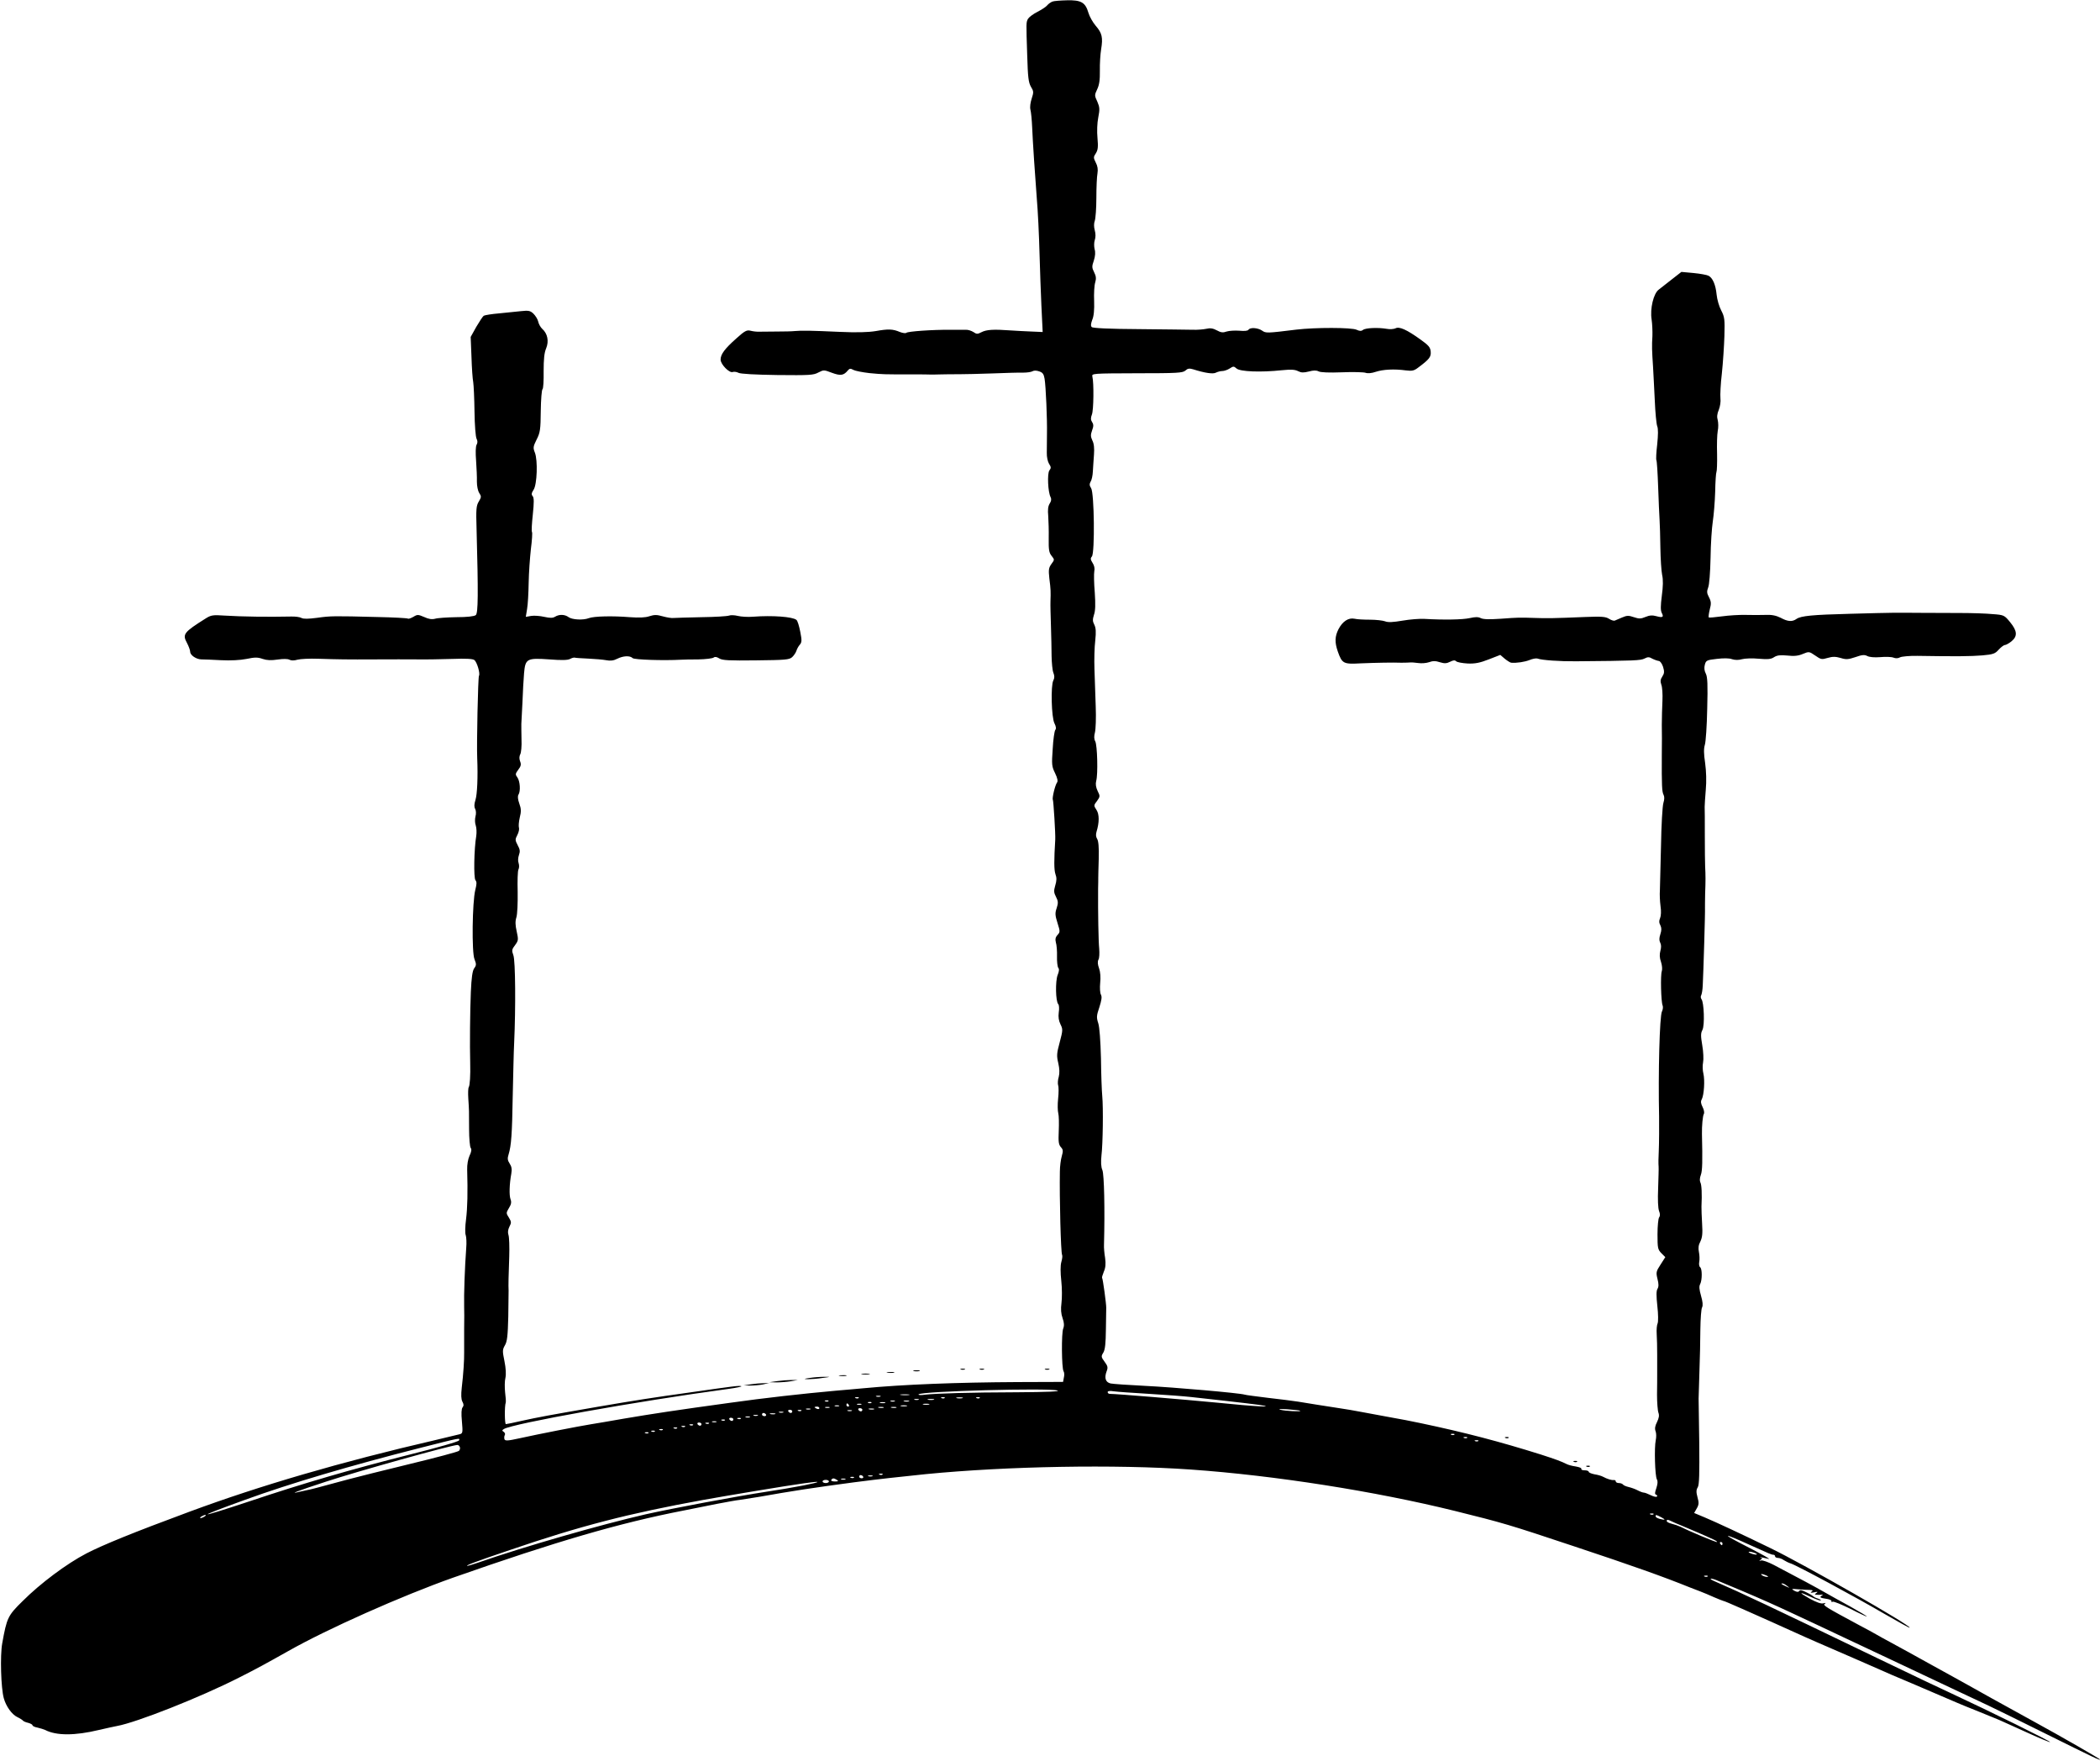 <?xml version="1.0" encoding="UTF-8"?>
<!DOCTYPE svg PUBLIC '-//W3C//DTD SVG 1.0//EN'
          'http://www.w3.org/TR/2001/REC-SVG-20010904/DTD/svg10.dtd'>
<svg height="1105.1" preserveAspectRatio="xMidYMid meet" version="1.0" viewBox="96.6 176.1 1318.4 1105.1" width="1318.4" xmlns="http://www.w3.org/2000/svg" xmlns:xlink="http://www.w3.org/1999/xlink" zoomAndPan="magnify"
><g id="change1_1"
  ><path d="M7573 13229 c-10 -4 -25 -14 -33 -24 -7 -9 -35 -27 -62 -41 -26 -13 -52 -33 -58 -43 -12 -23 -12 -19 -5 -230 4 -137 8 -169 23 -196 18 -29 18 -35 5 -75 -8 -24 -12 -53 -8 -69 4 -14 9 -64 11 -111 3 -80 20 -332 29 -445 7 -82 14 -221 18 -370 2 -77 7 -214 11 -305 l8 -165 -69 3 c-37 1 -97 5 -133 7 -106 8 -151 5 -182 -11 -25 -13 -31 -13 -51 1 -13 8 -34 15 -48 14 -13 0 -55 0 -94 0 -115 1 -269 -10 -279 -19 -4 -4 -22 -2 -40 5 -45 19 -73 20 -151 6 -49 -8 -119 -10 -230 -5 -177 8 -235 9 -280 5 -16 -2 -66 -3 -110 -3 -44 0 -93 -1 -110 -1 -16 -1 -42 2 -57 6 -23 6 -36 0 -90 -49 -72 -64 -98 -99 -98 -132 0 -30 55 -86 76 -78 8 3 25 1 36 -5 13 -7 105 -12 244 -14 201 -2 227 -1 258 16 33 17 35 17 85 -2 54 -20 74 -17 100 15 11 13 17 13 35 3 11 -6 57 -15 101 -20 85 -8 88 -8 260 -8 61 0 117 0 125 -1 8 0 38 0 65 1 28 1 77 1 110 1 33 0 128 2 210 5 83 3 170 6 195 5 25 0 51 4 59 9 8 5 25 5 41 -1 22 -7 29 -17 34 -46 8 -47 17 -255 15 -347 0 -38 -1 -91 -1 -117 -1 -27 6 -57 14 -70 13 -20 14 -27 2 -42 -14 -20 -9 -136 8 -168 6 -12 4 -25 -6 -40 -10 -16 -13 -39 -9 -78 2 -30 4 -93 3 -140 -1 -72 2 -90 18 -110 19 -24 19 -24 -1 -51 -17 -24 -19 -36 -13 -91 9 -69 9 -84 7 -143 -1 -22 1 -92 3 -155 2 -63 4 -149 4 -190 1 -41 5 -88 11 -103 8 -20 8 -34 0 -49 -17 -31 -12 -233 7 -269 10 -20 12 -34 5 -42 -5 -7 -13 -60 -16 -119 -7 -98 -6 -110 15 -152 15 -31 19 -51 12 -59 -12 -16 -32 -99 -26 -108 4 -8 17 -217 15 -249 -8 -131 -8 -190 1 -217 9 -24 8 -42 -1 -72 -10 -34 -9 -45 5 -72 14 -27 14 -38 4 -70 -11 -31 -10 -46 5 -93 17 -54 17 -57 0 -76 -13 -14 -15 -27 -10 -47 5 -15 8 -55 7 -87 -1 -33 3 -65 8 -72 7 -7 5 -23 -4 -45 -15 -38 -13 -166 4 -183 5 -5 7 -28 3 -52 -4 -29 0 -52 11 -75 15 -30 15 -37 -5 -112 -19 -70 -20 -85 -9 -131 8 -36 9 -62 3 -86 -6 -19 -7 -43 -4 -53 4 -10 4 -48 0 -84 -4 -36 -3 -78 1 -92 4 -14 5 -64 3 -110 -3 -68 -1 -86 13 -102 15 -16 15 -25 6 -57 -6 -20 -12 -64 -12 -97 -3 -165 6 -510 14 -523 3 -5 1 -25 -5 -45 -6 -22 -6 -65 0 -119 5 -45 5 -108 1 -138 -5 -38 -3 -67 7 -95 10 -28 11 -47 4 -65 -12 -29 -10 -249 2 -268 5 -7 6 -25 2 -40 l-5 -27 -283 -1 c-387 -2 -719 -15 -972 -39 -27 -3 -104 -9 -170 -15 -211 -19 -453 -46 -665 -76 -343 -47 -487 -69 -670 -100 -80 -14 -172 -30 -205 -35 -75 -12 -331 -62 -448 -88 -73 -16 -89 -17 -94 -6 -2 8 -2 19 2 26 4 6 1 15 -6 20 -12 8 -12 10 0 18 53 34 838 175 1410 252 51 7 88 15 81 17 -13 5 -43 1 -315 -38 -251 -35 -346 -50 -580 -90 -318 -55 -377 -66 -482 -89 -51 -12 -97 -21 -101 -21 -8 0 -9 114 -1 135 2 6 0 35 -4 65 -3 30 -3 71 2 90 5 22 3 61 -6 105 -13 64 -13 72 3 100 14 24 18 58 21 180 1 82 2 156 2 163 -2 28 0 104 4 212 2 63 0 125 -5 138 -5 15 -3 33 6 51 13 25 13 31 -3 57 -18 28 -18 30 0 60 15 24 17 38 10 56 -9 25 -7 95 5 160 5 27 2 45 -10 63 -14 21 -15 33 -7 58 17 56 22 128 26 368 3 129 6 279 9 334 10 218 8 514 -5 548 -11 30 -10 37 11 64 21 29 21 34 10 85 -9 40 -10 64 -2 89 6 19 9 90 8 159 -2 69 0 133 5 142 5 9 5 27 1 39 -5 14 -4 34 2 51 8 23 7 35 -8 62 -16 31 -17 36 -2 64 9 17 13 38 10 46 -3 9 -1 37 5 63 10 39 9 56 -3 89 -9 25 -11 46 -5 55 14 22 10 83 -6 107 -15 20 -14 24 5 50 17 22 19 33 11 53 -6 16 -5 31 1 43 6 10 10 53 8 95 -1 42 -1 85 -1 96 1 11 4 72 7 135 2 63 7 145 10 182 8 93 17 98 160 88 75 -6 115 -5 129 3 11 6 25 10 30 8 6 -2 44 -4 85 -6 41 -2 91 -6 112 -10 25 -5 46 -3 69 9 38 19 80 21 97 4 10 -10 192 -16 302 -10 14 1 63 2 110 2 47 1 90 6 97 12 8 6 19 4 35 -6 19 -12 61 -14 230 -12 185 2 209 4 227 20 11 10 23 28 27 40 3 11 13 29 21 38 13 15 14 27 3 82 -7 36 -17 69 -24 74 -24 20 -151 29 -271 20 -33 -3 -77 0 -97 5 -20 5 -45 6 -55 2 -10 -4 -88 -9 -173 -10 -85 -2 -164 -4 -175 -5 -11 -2 -41 3 -67 10 -38 11 -54 11 -85 1 -26 -9 -65 -10 -123 -6 -109 9 -226 6 -257 -6 -36 -14 -105 -10 -127 6 -24 18 -59 19 -85 3 -15 -9 -31 -9 -68 -1 -26 6 -63 9 -82 6 l-34 -6 8 49 c5 27 9 101 10 164 1 63 8 159 14 213 7 53 10 101 7 106 -4 5 -1 55 5 110 8 77 8 105 -1 116 -9 10 -7 20 6 40 22 33 27 185 8 233 -12 30 -11 38 11 82 22 43 25 62 26 180 1 72 6 133 11 136 5 3 8 54 7 112 0 78 4 117 16 145 18 44 9 92 -25 122 -10 9 -22 30 -25 45 -3 15 -17 37 -30 50 -20 19 -31 21 -77 16 -29 -3 -91 -9 -138 -14 -47 -4 -90 -11 -97 -15 -6 -4 -27 -36 -47 -70 l-35 -63 5 -125 c2 -68 7 -140 11 -159 3 -19 7 -103 8 -185 1 -84 7 -159 13 -170 7 -14 7 -26 0 -38 -6 -11 -7 -51 -3 -100 3 -45 6 -104 5 -131 0 -28 6 -58 15 -72 14 -21 13 -26 -3 -53 -16 -26 -18 -48 -14 -173 11 -408 10 -528 -5 -540 -10 -8 -55 -13 -122 -13 -58 -1 -119 -5 -134 -10 -20 -5 -40 -2 -68 11 -38 16 -42 17 -68 1 -16 -9 -31 -14 -34 -11 -3 3 -90 8 -194 10 -272 7 -290 7 -376 -5 -54 -7 -85 -8 -98 -1 -10 6 -40 10 -66 9 -142 -3 -307 -1 -418 6 -71 5 -84 3 -116 -17 -140 -88 -149 -100 -119 -155 11 -21 20 -46 20 -55 0 -22 39 -48 71 -48 13 0 68 -2 122 -5 61 -3 121 0 161 8 52 11 70 11 101 0 27 -9 53 -10 94 -4 34 5 63 5 74 -1 11 -6 30 -6 50 0 18 5 77 8 132 6 125 -4 172 -5 365 -4 85 1 200 0 255 0 55 -1 155 1 222 3 82 3 127 1 137 -7 17 -13 38 -85 29 -99 -6 -9 -15 -430 -11 -517 5 -117 0 -228 -11 -262 -8 -26 -9 -43 -2 -56 6 -11 7 -31 2 -48 -4 -16 -4 -41 2 -57 5 -15 6 -44 3 -65 -14 -82 -17 -264 -5 -278 9 -11 8 -25 -1 -61 -19 -75 -23 -393 -5 -435 12 -31 12 -38 -2 -57 -11 -16 -17 -58 -21 -149 -5 -119 -7 -333 -4 -447 2 -75 -2 -139 -9 -150 -4 -5 -5 -37 -3 -70 5 -78 5 -73 5 -194 0 -58 5 -111 10 -117 7 -9 5 -24 -7 -49 -10 -22 -16 -57 -15 -88 4 -141 2 -239 -7 -311 -6 -44 -7 -89 -2 -100 4 -12 6 -48 3 -81 -9 -122 -15 -289 -13 -370 1 -16 1 -79 0 -140 0 -60 0 -126 0 -145 1 -45 -5 -138 -15 -221 -5 -45 -4 -73 4 -88 9 -16 9 -26 1 -36 -7 -9 -9 -38 -4 -88 6 -68 5 -75 -12 -80 -11 -3 -80 -19 -154 -37 -593 -137 -1102 -286 -1545 -450 -354 -131 -545 -209 -647 -262 -123 -64 -288 -187 -399 -298 -94 -92 -100 -105 -129 -266 -14 -77 -8 -282 10 -345 14 -51 51 -102 85 -118 17 -8 32 -18 35 -22 3 -4 18 -11 33 -14 15 -4 27 -11 27 -15 0 -5 14 -12 32 -15 18 -4 39 -11 48 -15 70 -36 186 -36 336 0 47 11 98 22 114 25 123 22 523 180 765 303 119 60 162 84 310 167 245 139 713 347 1035 461 649 228 1048 344 1450 422 58 12 152 30 210 42 58 11 123 23 145 25 22 3 76 12 120 19 189 34 352 59 595 91 173 22 263 32 448 51 511 50 1191 62 1662 29 529 -37 1162 -137 1660 -260 302 -75 334 -84 745 -221 368 -122 567 -193 730 -259 17 -7 46 -18 65 -25 19 -7 59 -24 88 -37 29 -12 55 -23 58 -23 4 0 42 -16 119 -50 146 -65 232 -103 295 -132 25 -11 70 -31 100 -45 30 -13 64 -28 75 -33 64 -28 133 -58 235 -102 63 -27 135 -59 160 -70 25 -11 59 -26 75 -33 87 -37 178 -75 200 -85 11 -5 43 -18 70 -30 85 -37 119 -51 140 -60 11 -5 72 -30 135 -55 63 -26 129 -52 145 -60 17 -7 90 -41 164 -74 74 -34 136 -59 138 -57 5 4 -371 190 -627 309 -74 34 -211 99 -460 219 -683 329 -839 403 -1025 484 -16 7 -24 13 -17 14 8 0 28 -6 45 -14 18 -7 87 -37 155 -65 113 -48 197 -85 327 -146 110 -51 224 -105 315 -148 52 -24 174 -82 270 -127 268 -126 326 -154 445 -210 61 -29 144 -68 185 -87 41 -19 203 -99 360 -177 307 -152 340 -168 340 -161 0 4 -245 145 -408 234 -48 26 -170 94 -272 150 -102 57 -207 116 -235 131 -27 15 -93 51 -145 80 -117 65 -188 104 -260 143 -30 16 -68 37 -85 47 -16 10 -64 35 -105 57 -214 115 -232 126 -218 135 9 6 6 7 -9 3 -14 -4 -42 6 -85 29 -74 42 -69 47 9 10 30 -14 57 -23 60 -21 2 3 -6 8 -19 12 -13 4 -25 10 -28 14 -3 3 -22 15 -43 25 -27 14 -40 17 -45 9 -5 -8 -14 -8 -31 1 -21 12 -19 13 25 9 27 -2 60 -4 73 -4 19 -1 21 -3 10 -11 -10 -7 -5 -8 16 -4 22 5 26 4 15 -4 -13 -9 -13 -10 0 -11 8 -1 22 -1 30 0 13 2 13 1 0 -8 -11 -8 -5 -12 28 -17 23 -3 39 -10 36 -15 -3 -5 1 -7 8 -4 7 3 57 -18 112 -45 54 -28 100 -49 102 -48 2 2 -45 30 -104 63 -59 32 -132 73 -162 90 -50 29 -150 83 -318 171 -35 18 -71 31 -80 28 -13 -5 -14 -4 -3 4 12 9 12 11 0 15 -16 5 14 0 51 -9 14 -3 -39 27 -117 67 -191 97 -184 104 13 14 106 -48 122 -55 133 -55 6 0 11 -4 11 -10 0 -5 8 -10 18 -10 10 0 26 -6 37 -14 11 -7 31 -17 44 -21 36 -11 413 -214 589 -317 85 -49 155 -88 157 -86 12 12 -666 399 -875 500 -170 83 -344 164 -411 192 l-67 28 16 28 c14 24 15 36 5 71 -9 33 -8 47 2 63 9 16 11 84 9 281 -2 143 -4 267 -4 275 0 8 2 83 5 165 3 83 6 204 6 270 1 66 5 128 11 138 6 12 4 35 -7 73 -11 39 -13 59 -5 73 13 26 13 98 -1 106 -5 4 -8 19 -5 33 3 15 2 43 -2 62 -5 24 -3 44 9 66 12 25 15 50 11 111 -3 43 -4 92 -4 108 4 81 1 138 -7 152 -5 10 -4 28 3 47 10 26 11 88 7 256 -1 53 5 116 12 127 4 7 1 26 -8 43 -11 22 -13 35 -5 49 14 27 20 120 10 161 -5 19 -6 51 -2 70 4 19 2 67 -5 107 -10 59 -10 77 1 97 15 29 10 173 -6 193 -5 7 -6 18 -2 24 4 7 9 35 10 63 4 75 16 468 14 486 0 8 0 49 1 90 3 79 3 113 0 170 -1 19 -2 107 -2 195 0 88 0 169 -1 180 0 11 3 59 7 106 5 55 3 115 -4 168 -9 59 -9 91 -2 114 6 18 13 120 15 227 4 152 2 200 -9 221 -9 17 -11 36 -6 55 7 27 12 30 75 37 42 5 79 5 96 -2 20 -6 41 -6 62 0 18 5 66 7 105 3 58 -5 78 -3 97 10 19 12 39 14 83 10 42 -5 69 -2 97 10 39 16 40 16 78 -10 36 -25 41 -26 78 -15 31 9 49 9 81 0 35 -11 48 -10 93 5 42 15 58 16 75 7 13 -7 45 -10 81 -7 33 3 70 2 83 -3 14 -6 30 -5 42 2 10 5 60 10 109 9 238 -4 337 -3 408 3 68 6 80 11 102 36 15 16 32 29 39 29 6 0 25 10 41 23 39 32 37 65 -8 120 -36 44 -39 46 -109 51 -40 4 -130 7 -202 7 -71 0 -191 1 -265 1 -148 1 -138 2 -430 -6 -236 -6 -307 -13 -335 -32 -27 -19 -54 -18 -100 7 -28 14 -56 20 -95 18 -30 -1 -86 -1 -125 0 -38 1 -105 -3 -148 -9 -44 -6 -81 -9 -83 -7 -3 3 0 25 6 50 10 37 9 50 -5 77 -14 26 -14 37 -5 61 7 16 13 94 15 186 1 87 8 190 14 228 6 39 13 122 15 186 1 64 5 120 8 125 3 5 5 56 4 113 -2 57 0 122 4 144 5 22 4 53 0 69 -6 19 -4 40 7 65 8 21 13 52 10 72 -2 20 1 90 9 156 7 66 14 172 16 235 3 105 1 119 -20 160 -13 24 -26 69 -29 100 -6 62 -25 105 -51 118 -9 5 -52 13 -94 17 l-76 7 -59 -46 c-32 -25 -69 -54 -83 -65 -33 -24 -56 -120 -45 -188 4 -26 6 -73 5 -103 -4 -65 -3 -88 4 -195 2 -44 8 -140 11 -213 3 -73 10 -144 15 -158 7 -16 6 -57 0 -115 -6 -50 -8 -94 -5 -99 3 -4 8 -80 11 -167 3 -87 7 -180 9 -208 2 -27 4 -106 5 -175 1 -69 6 -145 11 -170 7 -30 6 -72 -2 -131 -8 -62 -8 -91 -1 -106 15 -28 7 -33 -33 -22 -25 7 -43 6 -69 -5 -29 -12 -40 -12 -73 -1 -32 11 -43 11 -73 -2 -19 -8 -40 -17 -47 -20 -6 -2 -22 3 -36 12 -21 13 -45 15 -148 11 -193 -8 -244 -9 -319 -6 -96 3 -103 3 -211 -5 -74 -5 -111 -4 -127 4 -16 8 -33 8 -69 0 -45 -10 -161 -12 -283 -5 -30 2 -93 -3 -139 -11 -60 -10 -90 -12 -110 -4 -14 5 -56 10 -94 10 -37 0 -81 2 -97 6 -38 8 -75 -16 -101 -66 -23 -46 -24 -82 -4 -140 27 -76 35 -80 144 -74 98 4 206 6 251 4 14 0 36 0 50 1 14 2 41 0 60 -3 19 -3 49 -1 67 5 24 9 42 9 69 0 29 -9 42 -8 64 3 20 10 30 11 38 3 6 -6 38 -12 72 -14 46 -2 77 4 133 26 l72 28 28 -24 c16 -13 34 -24 40 -25 35 -3 86 5 116 17 19 8 42 12 50 9 26 -10 139 -18 241 -17 370 3 406 5 430 17 21 11 30 11 50 -1 14 -7 32 -13 40 -14 8 0 20 -16 27 -37 9 -30 8 -41 -5 -61 -12 -18 -13 -30 -6 -51 6 -14 9 -60 7 -101 -2 -41 -4 -109 -4 -150 1 -41 1 -127 0 -190 -1 -194 1 -231 11 -250 6 -11 6 -29 -1 -51 -6 -19 -13 -140 -15 -269 -3 -129 -6 -255 -7 -280 -2 -25 0 -69 4 -99 5 -31 3 -62 -3 -76 -7 -16 -7 -29 2 -44 8 -17 8 -31 0 -56 -8 -24 -8 -40 -1 -53 7 -13 7 -31 1 -52 -6 -22 -5 -44 4 -69 7 -21 9 -47 5 -58 -9 -24 -5 -191 5 -215 4 -9 2 -26 -4 -38 -15 -28 -24 -390 -18 -660 1 -37 0 -180 -2 -215 -2 -44 -3 -77 -1 -100 1 -11 -1 -72 -3 -135 -3 -69 -1 -126 6 -143 7 -18 7 -31 0 -40 -5 -6 -10 -54 -10 -106 0 -86 2 -95 24 -118 l25 -25 -30 -47 c-28 -43 -29 -49 -19 -90 8 -32 8 -48 0 -62 -8 -12 -8 -43 -1 -108 6 -51 6 -98 2 -108 -5 -10 -8 -40 -6 -68 2 -27 3 -86 3 -130 0 -44 0 -98 0 -120 0 -22 0 -80 -1 -130 0 -49 4 -101 9 -114 6 -17 3 -33 -9 -58 -13 -25 -15 -42 -9 -58 5 -12 5 -38 1 -56 -10 -46 -5 -224 7 -246 7 -11 5 -29 -3 -54 -10 -29 -11 -39 -2 -42 7 -2 9 -8 5 -12 -4 -4 -21 0 -39 9 -18 9 -37 16 -43 16 -6 0 -23 6 -38 14 -15 8 -40 17 -57 21 -17 4 -33 11 -36 16 -4 5 -15 9 -26 9 -10 0 -19 5 -19 10 0 6 -6 10 -12 9 -14 -2 -41 6 -69 21 -9 5 -33 12 -53 15 -20 4 -36 11 -36 16 0 5 -12 9 -26 9 -14 0 -23 4 -20 9 3 5 -12 11 -35 15 -22 3 -48 10 -57 15 -34 17 -69 30 -162 60 -258 81 -475 138 -755 197 -75 16 -99 20 -230 44 -27 5 -88 16 -135 25 -47 9 -110 20 -140 24 -90 14 -201 31 -265 42 -33 5 -118 16 -190 24 -71 9 -137 17 -145 20 -31 10 -442 46 -625 55 -104 5 -202 12 -216 15 -32 7 -41 34 -26 75 10 25 8 34 -12 61 -22 30 -23 34 -8 58 11 19 15 58 16 146 1 66 2 127 2 135 1 20 -21 184 -26 188 -2 2 3 19 11 39 11 25 13 49 8 86 -5 29 -8 66 -7 82 6 226 1 440 -10 469 -9 20 -10 52 -6 91 9 74 12 301 5 375 -3 30 -7 136 -8 235 -3 113 -9 196 -17 221 -12 37 -11 48 7 101 14 44 17 65 10 78 -6 10 -8 43 -5 74 4 34 1 70 -7 92 -9 24 -10 43 -4 54 6 9 7 40 5 68 -5 47 -8 229 -7 377 1 30 1 62 1 70 0 8 1 62 3 120 2 71 -2 111 -10 123 -8 13 -9 28 -4 45 18 59 18 109 0 137 -18 27 -18 29 3 56 20 28 20 31 4 63 -11 23 -14 44 -9 63 12 42 7 225 -6 249 -8 14 -8 32 -2 55 5 19 8 93 5 164 -2 72 -6 177 -8 235 -2 58 0 138 5 178 6 56 4 80 -6 100 -11 21 -11 33 -2 62 9 25 10 65 5 140 -5 58 -6 118 -3 133 4 17 0 37 -11 53 -13 21 -14 28 -4 40 19 23 15 399 -5 429 -11 16 -11 26 -3 41 7 10 13 39 14 64 1 25 5 72 7 105 3 40 0 70 -10 89 -11 24 -12 35 -2 63 10 26 10 38 0 53 -9 14 -9 26 -1 47 11 27 13 198 3 238 -5 20 0 20 280 21 252 0 287 2 304 17 14 13 25 15 48 8 76 -24 126 -31 144 -21 10 5 28 10 40 10 11 0 32 7 46 16 23 15 26 15 43 0 22 -20 152 -25 284 -11 59 6 84 4 103 -6 20 -10 34 -10 67 -2 29 8 47 8 61 1 12 -7 68 -9 146 -6 70 3 137 1 149 -3 13 -5 38 -3 64 6 46 15 115 19 189 9 40 -5 52 -2 78 18 70 52 81 67 78 100 -2 27 -14 40 -63 75 -87 63 -135 84 -158 71 -11 -5 -36 -7 -56 -3 -53 9 -133 6 -148 -7 -10 -8 -21 -8 -40 1 -32 15 -260 15 -378 1 -187 -23 -192 -23 -216 -6 -27 18 -75 21 -85 5 -4 -7 -26 -9 -57 -6 -28 2 -64 0 -80 -5 -22 -8 -36 -7 -61 7 -24 13 -42 16 -67 10 -19 -4 -56 -7 -84 -6 -27 1 -179 2 -337 4 -188 1 -291 6 -298 13 -7 7 -6 20 3 45 10 22 14 64 12 119 -2 47 1 99 7 117 7 24 5 39 -7 63 -14 28 -15 36 -2 73 9 28 11 52 5 72 -4 17 -4 42 1 57 6 17 6 40 0 61 -6 22 -6 44 0 60 5 14 10 78 10 144 0 65 3 134 7 154 4 24 1 46 -11 68 -15 30 -15 34 1 58 13 21 15 40 10 96 -4 41 -2 94 5 129 10 51 9 64 -6 99 -18 38 -18 41 -1 77 13 27 18 59 17 117 -1 44 3 105 8 135 12 73 6 101 -34 147 -18 21 -39 58 -46 82 -19 65 -46 80 -134 78 -41 -1 -82 -4 -92 -8z m32 -8718 c20 -6 -66 -10 -250 -11 -311 -1 -505 -7 -580 -15 -27 -4 -46 -3 -42 2 20 20 814 41 872 24z m575 -21 c102 -6 221 -15 265 -20 44 -5 145 -16 225 -25 80 -9 170 -20 200 -24 119 -18 -22 -11 -266 14 -209 20 -628 55 -671 55 -7 0 -13 5 -13 11 0 7 14 9 38 5 20 -3 120 -10 222 -16z m-1507 -7 c-13 -2 -35 -2 -50 0 -16 2 -5 4 22 4 28 0 40 -2 28 -4z m-180 -10 c-7 -2 -19 -2 -25 0 -7 3 -2 5 12 5 14 0 19 -2 13 -5z m-136 -9 c-3 -3 -12 -4 -19 -1 -8 3 -5 6 6 6 11 1 17 -2 13 -5z m540 0 c-3 -3 -12 -4 -19 -1 -8 3 -5 6 6 6 11 1 17 -2 13 -5z m111 -1 c-10 -2 -26 -2 -35 0 -10 3 -2 5 17 5 19 0 27 -2 18 -5z m109 1 c-3 -3 -12 -4 -19 -1 -8 3 -5 6 6 6 11 1 17 -2 13 -5z m-384 -11 c-7 -2 -19 -2 -25 0 -7 3 -2 5 12 5 14 0 19 -2 13 -5z m95 0 c-10 -2 -26 -2 -35 0 -10 3 -2 5 17 5 19 0 27 -2 18 -5z m-661 -9 c-3 -3 -12 -4 -19 -1 -8 3 -5 6 6 6 11 1 17 -2 13 -5z m416 -1 c-7 -2 -19 -2 -25 0 -7 3 -2 5 12 5 14 0 19 -2 13 -5z m90 0 c-7 -2 -21 -2 -30 0 -10 3 -4 5 12 5 17 0 24 -2 18 -5z m-236 -9 c-3 -3 -12 -4 -19 -1 -8 3 -5 6 6 6 11 1 17 -2 13 -5z m86 -1 c-7 -2 -21 -2 -30 0 -10 3 -4 5 12 5 17 0 24 -2 18 -5z m-228 -13 c3 -5 1 -10 -4 -10 -6 0 -11 5 -11 10 0 6 2 10 4 10 3 0 8 -4 11 -10z m78 3 c-7 -2 -19 -2 -25 0 -7 3 -2 5 12 5 14 0 19 -2 13 -5z m425 0 c-10 -2 -26 -2 -35 0 -10 3 -2 5 17 5 19 0 27 -2 18 -5z m-565 -10 c-7 -2 -19 -2 -25 0 -7 3 -2 5 12 5 14 0 19 -2 13 -5z m425 0 c-10 -2 -26 -2 -35 0 -10 3 -2 5 17 5 19 0 27 -2 18 -5z m-548 -13 c0 -5 -7 -7 -15 -4 -8 4 -15 8 -15 10 0 2 7 4 15 4 8 0 15 -4 15 -10z m63 3 c-7 -2 -19 -2 -25 0 -7 3 -2 5 12 5 14 0 19 -2 13 -5z m340 0 c-7 -2 -21 -2 -30 0 -10 3 -4 5 12 5 17 0 24 -2 18 -5z m80 0 c-7 -2 -21 -2 -30 0 -10 3 -4 5 12 5 17 0 24 -2 18 -5z m-540 -10 c-7 -2 -19 -2 -25 0 -7 3 -2 5 12 5 14 0 19 -2 13 -5z m327 -3 c0 -5 -4 -10 -9 -10 -6 0 -13 5 -16 10 -3 6 1 10 9 10 9 0 16 -4 16 -10z m73 3 c-7 -2 -21 -2 -30 0 -10 3 -4 5 12 5 17 0 24 -2 18 -5z m2676 -9 c8 -7 -94 -2 -124 6 -18 5 -1 6 45 3 41 -3 77 -7 79 -9z m-3189 -4 c0 -5 -4 -10 -9 -10 -6 0 -13 5 -16 10 -3 6 1 10 9 10 9 0 16 -4 16 -10z m57 4 c-3 -3 -12 -4 -19 -1 -8 3 -5 6 6 6 11 1 17 -2 13 -5z m316 -1 c-7 -2 -19 -2 -25 0 -7 3 -2 5 12 5 14 0 19 -2 13 -5z m-430 -10 c-7 -2 -19 -2 -25 0 -7 3 -2 5 12 5 14 0 19 -2 13 -5z m-108 -13 c3 -5 -1 -10 -9 -10 -9 0 -16 5 -16 10 0 6 4 10 9 10 6 0 13 -4 16 -10z m58 3 c-7 -2 -21 -2 -30 0 -10 3 -4 5 12 5 17 0 24 -2 18 -5z m-110 -10 c-7 -2 -19 -2 -25 0 -7 3 -2 5 12 5 14 0 19 -2 13 -5z m-50 -10 c-7 -2 -19 -2 -25 0 -7 3 -2 5 12 5 14 0 19 -2 13 -5z m-103 -13 c0 -5 -4 -10 -9 -10 -6 0 -13 5 -16 10 -3 6 1 10 9 10 9 0 16 -4 16 -10z m47 4 c-3 -3 -12 -4 -19 -1 -8 3 -5 6 6 6 11 1 17 -2 13 -5z m-100 -10 c-3 -3 -12 -4 -19 -1 -8 3 -5 6 6 6 11 1 17 -2 13 -5z m-54 -11 c-7 -2 -19 -2 -25 0 -7 3 -2 5 12 5 14 0 19 -2 13 -5z m-93 -13 c0 -5 -4 -10 -9 -10 -6 0 -13 5 -16 10 -3 6 1 10 9 10 9 0 16 -4 16 -10z m47 4 c-3 -3 -12 -4 -19 -1 -8 3 -5 6 6 6 11 1 17 -2 13 -5z m-100 -10 c-3 -3 -12 -4 -19 -1 -8 3 -5 6 6 6 11 1 17 -2 13 -5z m-50 -10 c-3 -3 -12 -4 -19 -1 -8 3 -5 6 6 6 11 1 17 -2 13 -5z m-50 -10 c-3 -3 -12 -4 -19 -1 -8 3 -5 6 6 6 11 1 17 -2 13 -5z m-90 -10 c-3 -3 -12 -4 -19 -1 -8 3 -5 6 6 6 11 1 17 -2 13 -5z m-50 -10 c-3 -3 -12 -4 -19 -1 -8 3 -5 6 6 6 11 1 17 -2 13 -5z m-40 -10 c-3 -3 -12 -4 -19 -1 -8 3 -5 6 6 6 11 1 17 -2 13 -5z m5060 -10 c-3 -3 -12 -4 -19 -1 -8 3 -5 6 6 6 11 1 17 -2 13 -5z m80 -20 c-3 -3 -12 -4 -19 -1 -8 3 -5 6 6 6 11 1 17 -2 13 -5z m-6329 -16 c-3 -8 -134 -45 -309 -89 -369 -93 -671 -181 -1008 -294 -337 -112 -350 -107 -26 10 283 103 663 215 1100 326 260 66 248 63 243 47z m6399 -4 c-3 -3 -12 -4 -19 -1 -8 3 -5 6 6 6 11 1 17 -2 13 -5z m-6394 -38 c3 -8 0 -19 -6 -24 -7 -6 -145 -43 -307 -82 -162 -39 -335 -83 -385 -96 -207 -56 -241 -65 -260 -68 -11 -2 -33 -7 -50 -11 -73 -18 -6 7 165 63 207 68 779 227 826 231 7 1 14 -5 17 -13z m2654 -172 c-3 -3 -12 -4 -19 -1 -8 3 -5 6 6 6 11 1 17 -2 13 -5z m-122 -14 c3 -5 -1 -10 -9 -10 -9 0 -16 5 -16 10 0 6 4 10 9 10 6 0 13 -4 16 -10z m58 3 c-7 -2 -19 -2 -25 0 -7 3 -2 5 12 5 14 0 19 -2 13 -5z m-116 -9 c-3 -3 -12 -4 -19 -1 -8 3 -5 6 6 6 11 1 17 -2 13 -5z m-107 -14 c12 -8 9 -10 -13 -10 -16 0 -26 4 -22 10 8 12 16 12 35 0z m53 3 c-7 -2 -19 -2 -25 0 -7 3 -2 5 12 5 14 0 19 -2 13 -5z m-103 -13 c0 -5 -9 -10 -20 -10 -11 0 -20 5 -20 10 0 6 9 10 20 10 11 0 20 -4 20 -10z m-160 -25 c-63 -12 -167 -30 -230 -39 -190 -29 -595 -105 -760 -142 -283 -65 -765 -203 -1054 -304 -33 -11 -62 -20 -65 -20 -18 1 48 26 264 99 447 153 748 230 1215 315 155 28 534 91 630 104 117 17 117 10 0 -13z m5337 -181 c-3 -3 -12 -4 -19 -1 -8 3 -5 6 6 6 11 1 17 -2 13 -5z m-9097 -14 c-8 -5 -19 -10 -25 -10 -5 0 -3 5 5 10 8 5 20 10 25 10 6 0 3 -5 -5 -10z m9146 -5 c30 -16 25 -19 -13 -9 -13 4 -23 10 -23 15 0 12 3 11 36 -6z m62 -24 c9 -5 42 -19 72 -31 55 -23 140 -59 195 -85 17 -8 25 -15 19 -15 -10 0 -167 65 -226 95 -15 7 -41 16 -58 20 -16 4 -30 11 -30 16 0 11 6 11 28 0z m322 -141 c0 -5 -2 -10 -4 -10 -3 0 -8 5 -11 10 -3 6 -1 10 4 10 6 0 11 -4 11 -10z m205 -60 c13 -5 14 -9 5 -9 -8 0 -24 4 -35 9 -13 5 -14 9 -5 9 8 0 24 -4 35 -9z m70 -140 c13 -6 15 -9 5 -9 -8 0 -22 4 -30 9 -18 12 -2 12 25 0z m-368 -6 c-3 -3 -12 -4 -19 -1 -8 3 -5 6 6 6 11 1 17 -2 13 -5z m499 -60 c18 -14 18 -14 -6 -3 -31 14 -36 19 -24 19 6 0 19 -7 30 -16z" transform="matrix(.1 0 0 -.1 0 1500)"
    /><path d="M6998 4643 c6 -2 18 -2 25 0 6 3 1 5 -13 5 -14 0 -19 -2 -12 -5z" transform="matrix(.1 0 0 -.1 0 1500)"
    /><path d="M7118 4643 c6 -2 18 -2 25 0 6 3 1 5 -13 5 -14 0 -19 -2 -12 -5z" transform="matrix(.1 0 0 -.1 0 1500)"
    /><path d="M7528 4643 c6 -2 18 -2 25 0 6 3 1 5 -13 5 -14 0 -19 -2 -12 -5z" transform="matrix(.1 0 0 -.1 0 1500)"
    /><path d="M6703 4633 c9 -2 25 -2 35 0 9 3 1 5 -18 5 -19 0 -27 -2 -17 -5z" transform="matrix(.1 0 0 -.1 0 1500)"
    /><path d="M6538 4623 c12 -2 30 -2 40 0 9 3 -1 5 -23 4 -22 0 -30 -2 -17 -4z" transform="matrix(.1 0 0 -.1 0 1500)"
    /><path d="M6378 4613 c12 -2 32 -2 45 0 12 2 2 4 -23 4 -25 0 -35 -2 -22 -4z" transform="matrix(.1 0 0 -.1 0 1500)"
    /><path d="M6238 4603 c12 -2 30 -2 40 0 9 3 -1 5 -23 4 -22 0 -30 -2 -17 -4z" transform="matrix(.1 0 0 -.1 0 1500)"
    /><path d="M6050 4590 c-40 -6 -41 -7 -10 -8 19 0 60 3 90 8 54 7 54 7 10 7 -25 0 -65 -3 -90 -7z" transform="matrix(.1 0 0 -.1 0 1500)"
    /><path d="M5845 4570 l-50 -7 45 -1 c25 0 65 3 90 7 l45 8 -40 0 c-22 0 -62 -3 -90 -7z" transform="matrix(.1 0 0 -.1 0 1500)"
    /><path d="M5680 4550 l-45 -7 40 -1 c22 0 58 3 80 7 l40 9 -35 -1 c-19 0 -55 -3 -80 -7z" transform="matrix(.1 0 0 -.1 0 1500)"
    /><path d="M10418 4213 c7 -3 16 -2 19 1 4 3 -2 6 -13 5 -11 0 -14 -3 -6 -6z" transform="matrix(.1 0 0 -.1 0 1500)"
    /><path d="M10848 4063 c7 -3 16 -2 19 1 4 3 -2 6 -13 5 -11 0 -14 -3 -6 -6z" transform="matrix(.1 0 0 -.1 0 1500)"
    /><path d="M10928 4033 c7 -3 16 -2 19 1 4 3 -2 6 -13 5 -11 0 -14 -3 -6 -6z" transform="matrix(.1 0 0 -.1 0 1500)"
  /></g
></svg
>
